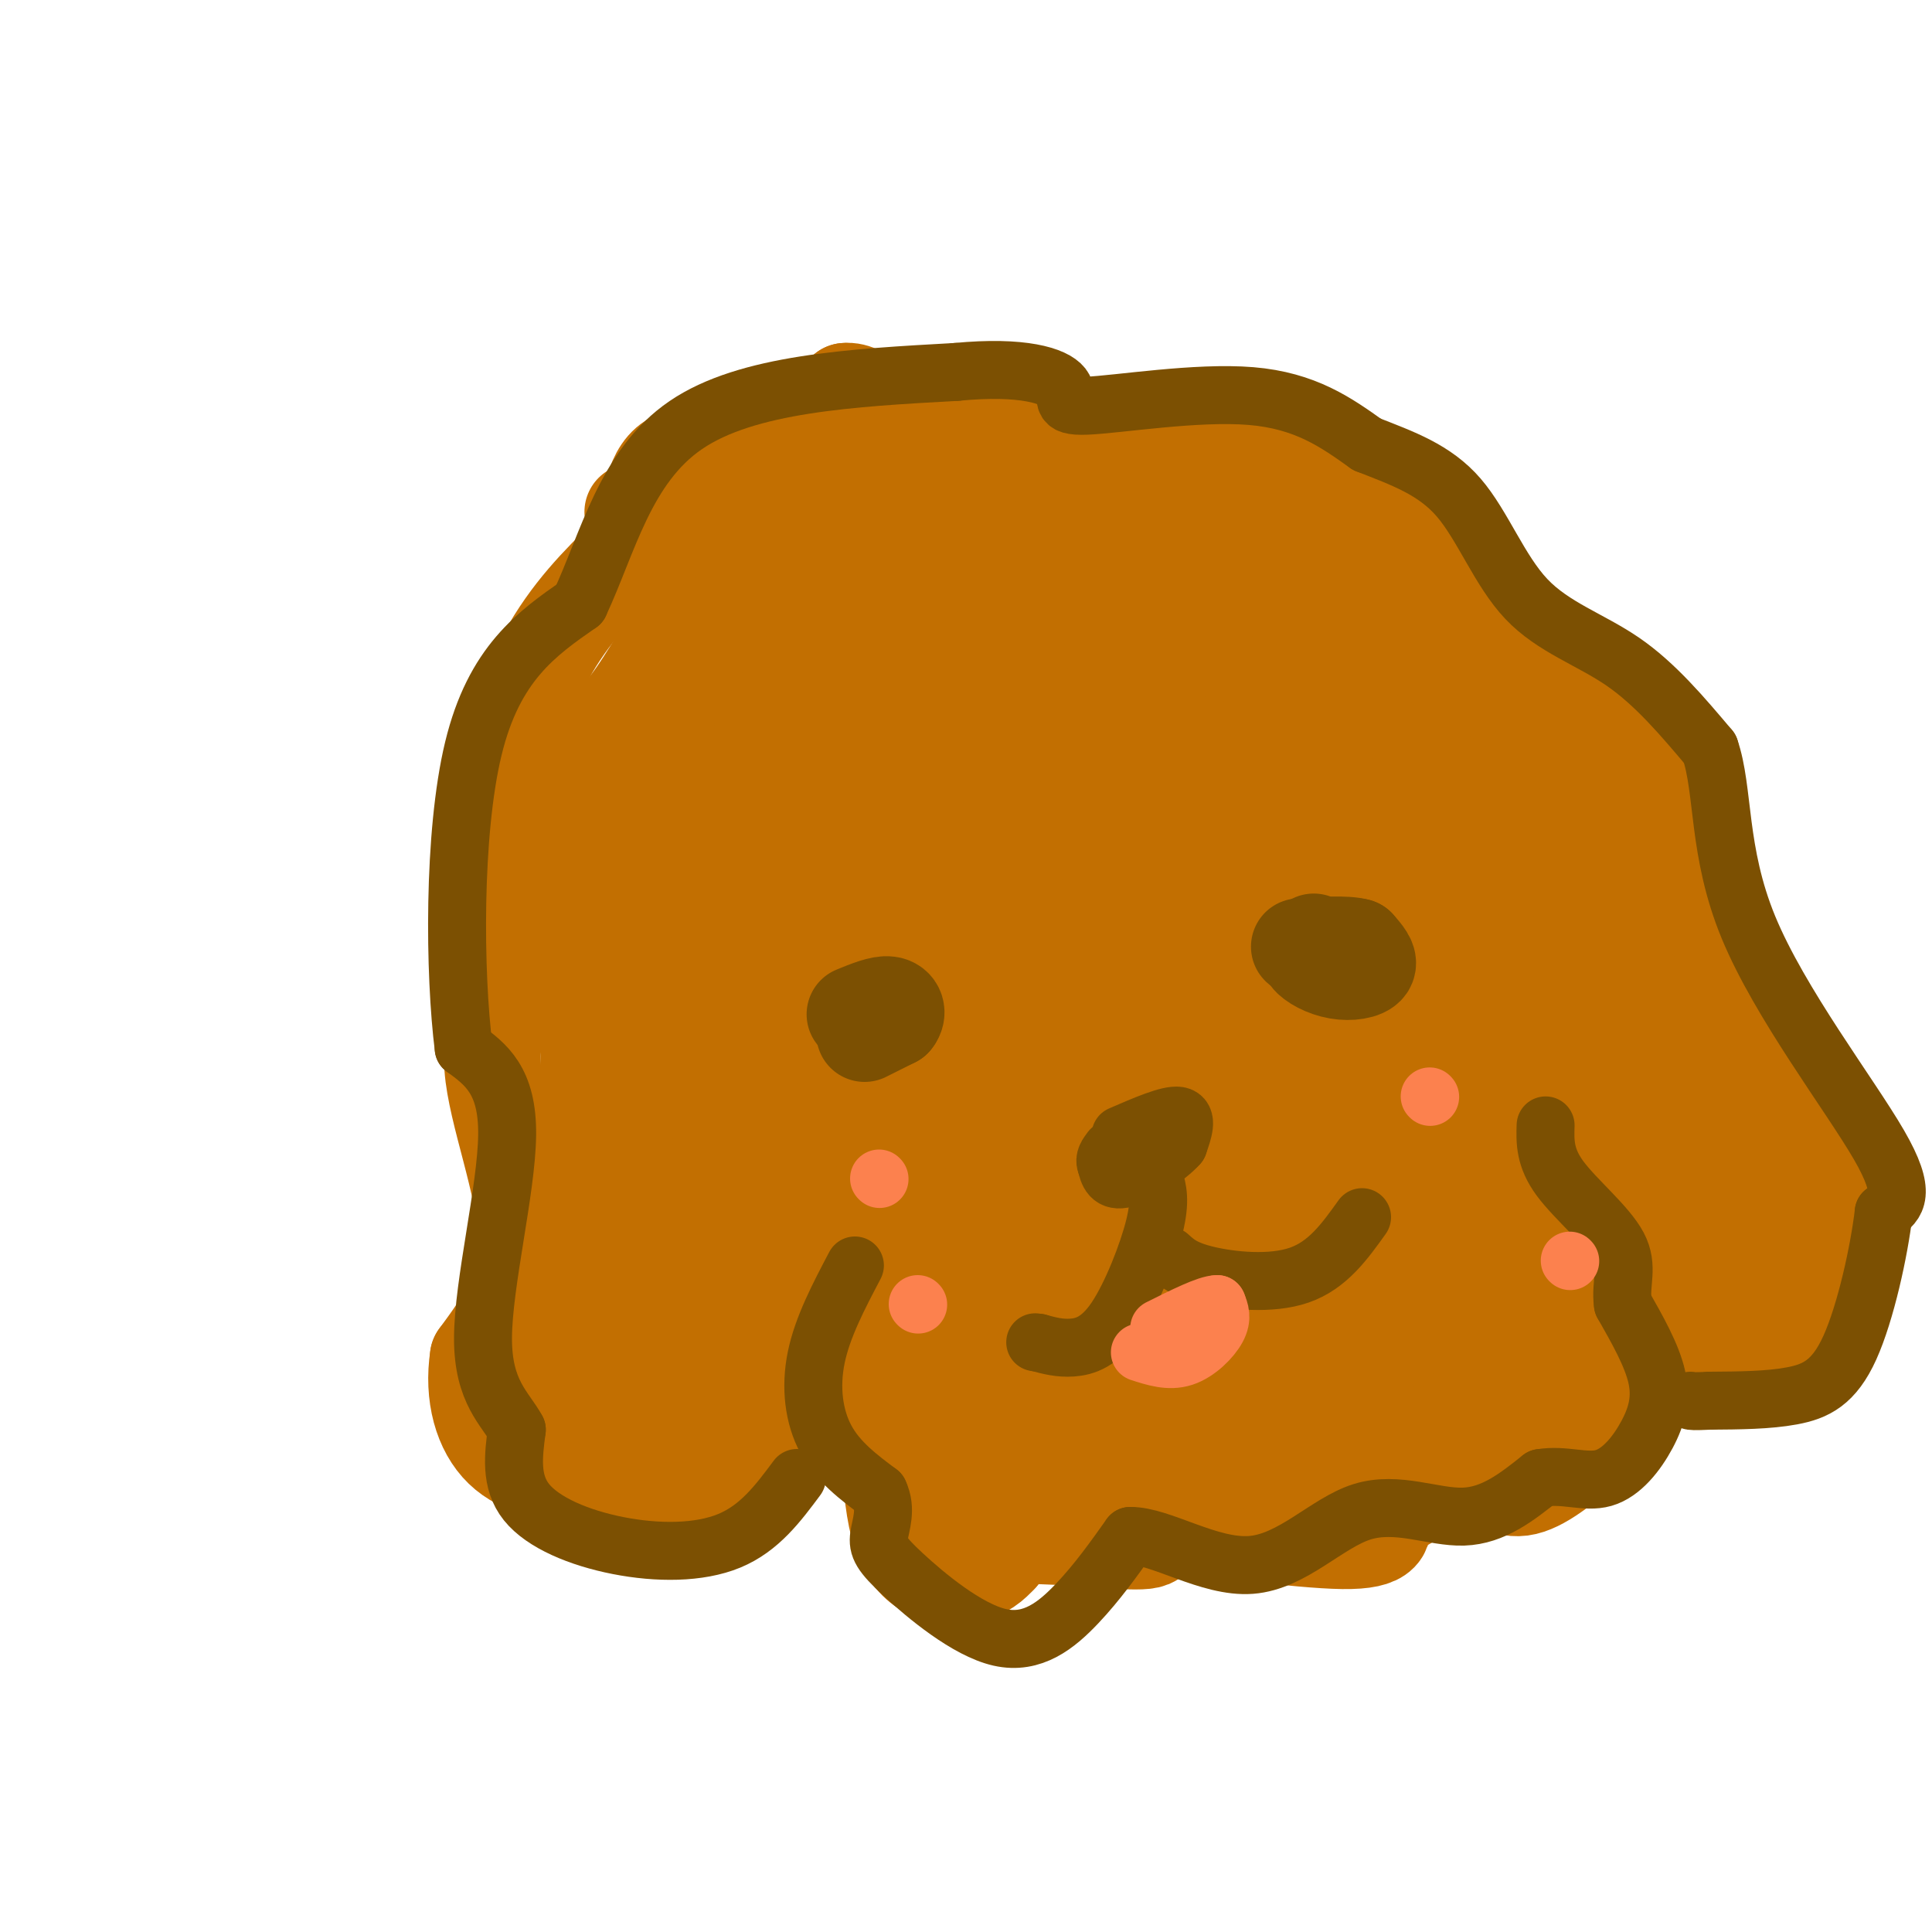 <svg viewBox='0 0 400 400' version='1.1' xmlns='http://www.w3.org/2000/svg' xmlns:xlink='http://www.w3.org/1999/xlink'><g fill='none' stroke='rgb(194,111,1)' stroke-width='20' stroke-linecap='round' stroke-linejoin='round'><path d='M131,106c1.167,2.399 2.333,4.798 3,2c0.667,-2.798 0.833,-10.792 6,-13c5.167,-2.208 15.333,1.369 22,0c6.667,-1.369 9.833,-7.685 13,-14'/><path d='M175,81c4.073,-0.484 7.754,5.307 13,8c5.246,2.693 12.056,2.289 14,0c1.944,-2.289 -0.976,-6.462 4,-4c4.976,2.462 17.850,11.561 25,13c7.150,1.439 8.575,-4.780 10,-11'/><path d='M241,87c3.074,-0.904 5.760,2.335 9,4c3.240,1.665 7.033,1.755 9,0c1.967,-1.755 2.107,-5.354 4,-4c1.893,1.354 5.538,7.662 10,10c4.462,2.338 9.740,0.706 12,2c2.260,1.294 1.503,5.512 3,8c1.497,2.488 5.249,3.244 9,4'/><path d='M297,111c0.750,1.643 -1.875,3.750 5,11c6.875,7.250 23.250,19.643 32,28c8.750,8.357 9.875,12.679 11,17'/><path d='M345,167c0.536,7.012 -3.625,16.042 2,29c5.625,12.958 21.036,29.845 27,41c5.964,11.155 2.482,16.577 -1,22'/><path d='M373,259c-1.333,6.500 -4.167,11.750 -7,17'/><path d='M130,115c-5.978,5.889 -11.956,11.778 -17,21c-5.044,9.222 -9.156,21.778 -10,33c-0.844,11.222 1.578,21.111 4,31'/><path d='M107,200c-1.048,7.762 -5.667,11.667 -5,21c0.667,9.333 6.619,24.095 7,35c0.381,10.905 -4.810,17.952 -10,25'/><path d='M99,281c-1.200,7.844 0.800,14.956 5,19c4.200,4.044 10.600,5.022 17,6'/><path d='M121,306c6.732,3.637 13.464,7.274 19,8c5.536,0.726 9.875,-1.458 15,-8c5.125,-6.542 11.036,-17.440 14,-21c2.964,-3.560 2.982,0.220 3,4'/><path d='M172,289c2.378,2.356 6.822,6.244 10,3c3.178,-3.244 5.089,-13.622 7,-24'/><path d='M373,275c0.351,0.768 0.702,1.536 -4,4c-4.702,2.464 -14.458,6.625 -23,2c-8.542,-4.625 -15.869,-18.036 -20,-22c-4.131,-3.964 -5.065,1.518 -6,7'/><path d='M320,266c-3.774,2.452 -10.208,5.083 -14,6c-3.792,0.917 -4.940,0.119 -7,-2c-2.060,-2.119 -5.030,-5.560 -8,-9'/><path d='M184,283c-0.022,14.333 -0.044,28.667 3,36c3.044,7.333 9.156,7.667 13,7c3.844,-0.667 5.422,-2.333 7,-4'/><path d='M207,322c0.940,-1.651 -0.209,-3.779 6,-4c6.209,-0.221 19.778,1.467 24,1c4.222,-0.467 -0.902,-3.087 6,-3c6.902,0.087 25.829,2.882 35,3c9.171,0.118 8.585,-2.441 8,-5'/><path d='M286,314c4.536,-2.810 11.875,-7.333 17,-8c5.125,-0.667 8.036,2.524 12,2c3.964,-0.524 8.982,-4.762 14,-9'/><path d='M329,299c3.778,-3.489 6.222,-7.711 6,-13c-0.222,-5.289 -3.111,-11.644 -6,-18'/></g>
<g fill='none' stroke='rgb(194,111,1)' stroke-width='28' stroke-linecap='round' stroke-linejoin='round'><path d='M161,281c-5.875,4.708 -11.750,9.417 -16,12c-4.250,2.583 -6.875,3.042 -12,1c-5.125,-2.042 -12.750,-6.583 -16,-10c-3.250,-3.417 -2.125,-5.708 -1,-8'/><path d='M116,276c1.874,-6.392 7.059,-18.373 9,-40c1.941,-21.627 0.638,-52.900 1,-68c0.362,-15.100 2.389,-14.029 6,-18c3.611,-3.971 8.805,-12.986 14,-22'/><path d='M146,128c4.973,-6.963 10.405,-13.372 15,-18c4.595,-4.628 8.352,-7.477 14,-9c5.648,-1.523 13.185,-1.721 26,0c12.815,1.721 30.907,5.360 49,9'/><path d='M250,110c12.014,1.070 17.550,-0.754 27,5c9.450,5.754 22.813,19.088 31,27c8.187,7.912 11.196,10.404 17,21c5.804,10.596 14.402,29.298 23,48'/><path d='M348,211c7.026,14.868 13.089,28.037 15,35c1.911,6.963 -0.332,7.721 -4,10c-3.668,2.279 -8.762,6.080 -15,6c-6.238,-0.080 -13.619,-4.040 -21,-8'/><path d='M323,254c-8.418,-2.475 -18.963,-4.662 -24,-5c-5.037,-0.338 -4.565,1.172 -5,3c-0.435,1.828 -1.776,3.975 -2,8c-0.224,4.025 0.671,9.930 6,13c5.329,3.070 15.094,3.306 19,4c3.906,0.694 1.953,1.847 0,3'/><path d='M317,280c1.333,1.267 4.667,2.933 -13,7c-17.667,4.067 -56.333,10.533 -95,17'/><path d='M209,304c-17.453,2.410 -13.585,-0.065 -3,0c10.585,0.065 27.888,2.671 37,2c9.112,-0.671 10.032,-4.620 17,-6c6.968,-1.380 19.984,-0.190 33,1'/><path d='M293,301c2.228,0.764 -8.702,2.174 -22,0c-13.298,-2.174 -28.965,-7.931 -41,-9c-12.035,-1.069 -20.439,2.552 -26,0c-5.561,-2.552 -8.281,-11.276 -11,-20'/><path d='M193,272c-11.267,-2.222 -33.933,2.222 -45,3c-11.067,0.778 -10.533,-2.111 -10,-5'/><path d='M138,270c-0.310,-2.643 3.917,-6.750 4,-24c0.083,-17.250 -3.976,-47.643 -2,-71c1.976,-23.357 9.988,-39.679 18,-56'/><path d='M158,119c3.036,-10.571 1.625,-9.000 -1,-9c-2.625,-0.000 -6.464,-1.571 5,0c11.464,1.571 38.232,6.286 65,11'/><path d='M227,121c11.372,1.343 7.301,-0.800 12,0c4.699,0.800 18.167,4.544 27,9c8.833,4.456 13.032,9.623 21,18c7.968,8.377 19.705,19.965 27,31c7.295,11.035 10.147,21.518 13,32'/><path d='M327,211c2.667,10.004 2.835,19.014 2,24c-0.835,4.986 -2.671,5.949 -5,9c-2.329,3.051 -5.150,8.189 -14,15c-8.850,6.811 -23.729,15.295 -31,20c-7.271,4.705 -6.935,5.630 -15,4c-8.065,-1.630 -24.533,-5.815 -41,-10'/><path d='M223,273c-17.387,-1.890 -40.355,-1.614 -52,-3c-11.645,-1.386 -11.967,-4.433 -13,-7c-1.033,-2.567 -2.778,-4.653 -4,-17c-1.222,-12.347 -1.921,-34.956 -1,-51c0.921,-16.044 3.460,-25.522 6,-35'/><path d='M159,160c3.303,-9.540 8.562,-15.891 11,-20c2.438,-4.109 2.056,-5.978 10,-7c7.944,-1.022 24.216,-1.198 47,4c22.784,5.198 52.081,15.771 71,28c18.919,12.229 27.459,26.115 36,40'/><path d='M334,205c7.106,7.456 6.871,6.094 8,9c1.129,2.906 3.622,10.078 2,16c-1.622,5.922 -7.360,10.594 -11,14c-3.640,3.406 -5.183,5.544 -18,8c-12.817,2.456 -36.909,5.228 -61,8'/><path d='M254,260c-13.767,2.066 -17.685,3.230 -25,3c-7.315,-0.230 -18.026,-1.854 -25,-3c-6.974,-1.146 -10.209,-1.812 -16,-4c-5.791,-2.188 -14.136,-5.897 -19,-12c-4.864,-6.103 -6.247,-14.601 -3,-27c3.247,-12.399 11.123,-28.700 19,-45'/><path d='M185,172c5.894,-9.824 11.129,-11.885 13,-15c1.871,-3.115 0.379,-7.285 14,-6c13.621,1.285 42.354,8.024 57,14c14.646,5.976 15.204,11.189 16,13c0.796,1.811 1.830,0.218 3,8c1.170,7.782 2.477,24.938 2,34c-0.477,9.062 -2.739,10.031 -5,11'/><path d='M285,231c-2.841,5.039 -7.442,12.137 -25,14c-17.558,1.863 -48.073,-1.509 -62,-4c-13.927,-2.491 -11.265,-4.101 -13,-9c-1.735,-4.899 -7.867,-13.086 -10,-21c-2.133,-7.914 -0.267,-15.554 2,-25c2.267,-9.446 4.933,-20.699 10,-29c5.067,-8.301 12.533,-13.651 20,-19'/><path d='M207,138c1.143,-1.601 -6.000,3.895 -11,8c-5.000,4.105 -7.856,6.819 -6,17c1.856,10.181 8.426,27.827 15,41c6.574,13.173 13.154,21.871 20,28c6.846,6.129 13.959,9.689 22,11c8.041,1.311 17.012,0.375 24,-2c6.988,-2.375 11.994,-6.187 17,-10'/><path d='M288,231c4.434,-5.030 7.019,-12.603 8,-17c0.981,-4.397 0.358,-5.616 -10,-12c-10.358,-6.384 -30.450,-17.931 -45,-23c-14.550,-5.069 -23.558,-3.660 -30,-2c-6.442,1.660 -10.317,3.572 -13,10c-2.683,6.428 -4.173,17.372 -4,24c0.173,6.628 2.008,8.938 4,12c1.992,3.062 4.141,6.875 9,10c4.859,3.125 12.430,5.563 20,8'/><path d='M227,241c3.743,1.698 3.100,1.942 7,0c3.900,-1.942 12.341,-6.069 16,-11c3.659,-4.931 2.535,-10.667 0,-16c-2.535,-5.333 -6.481,-10.264 -17,-16c-10.519,-5.736 -27.611,-12.276 -35,-12c-7.389,0.276 -5.074,7.367 -5,13c0.074,5.633 -2.093,9.808 0,16c2.093,6.192 8.448,14.402 14,18c5.552,3.598 10.303,2.584 15,2c4.697,-0.584 9.342,-0.738 14,-4c4.658,-3.262 9.329,-9.631 14,-16'/><path d='M250,215c2.033,-5.392 0.116,-10.874 -2,-15c-2.116,-4.126 -4.431,-6.898 -8,-8c-3.569,-1.102 -8.393,-0.534 -13,2c-4.607,2.534 -8.997,7.034 -10,11c-1.003,3.966 1.381,7.398 2,10c0.619,2.602 -0.527,4.374 7,7c7.527,2.626 23.727,6.107 32,5c8.273,-1.107 8.620,-6.802 10,-18c1.380,-11.198 3.795,-27.899 2,-27c-1.795,0.899 -7.798,19.400 -7,29c0.798,9.600 8.399,10.300 16,11'/><path d='M279,222c4.921,0.609 9.225,-3.370 13,-7c3.775,-3.630 7.022,-6.911 8,-13c0.978,-6.089 -0.314,-14.985 2,-13c2.314,1.985 8.232,14.853 11,23c2.768,8.147 2.384,11.574 2,15'/><path d='M315,227c-0.429,7.821 -2.500,19.875 -2,17c0.500,-2.875 3.571,-20.679 4,-30c0.429,-9.321 -1.786,-10.161 -4,-11'/></g>
<g fill='none' stroke='rgb(124,80,2)' stroke-width='12' stroke-linecap='round' stroke-linejoin='round'><path d='M177,262c-3.356,6.378 -6.711,12.756 -8,19c-1.289,6.244 -0.511,12.356 2,17c2.511,4.644 6.756,7.822 11,11'/><path d='M182,309c1.664,3.484 0.324,6.693 0,9c-0.324,2.307 0.367,3.711 5,8c4.633,4.289 13.209,11.462 20,13c6.791,1.538 11.797,-2.561 16,-7c4.203,-4.439 7.601,-9.220 11,-14'/><path d='M234,318c6.254,-0.099 16.388,6.654 25,6c8.612,-0.654 15.703,-8.715 23,-11c7.297,-2.285 14.799,1.204 21,1c6.201,-0.204 11.100,-4.102 16,-8'/><path d='M319,306c4.928,-0.836 9.249,1.075 13,0c3.751,-1.075 6.933,-5.136 9,-9c2.067,-3.864 3.019,-7.533 2,-12c-1.019,-4.467 -4.010,-9.734 -7,-15'/><path d='M336,270c-0.631,-4.333 1.292,-7.667 -1,-12c-2.292,-4.333 -8.798,-9.667 -12,-14c-3.202,-4.333 -3.101,-7.667 -3,-11'/><path d='M165,306c-3.869,5.202 -7.738,10.405 -14,13c-6.262,2.595 -14.917,2.583 -23,1c-8.083,-1.583 -15.595,-4.738 -19,-9c-3.405,-4.262 -2.702,-9.631 -2,-15'/><path d='M107,296c-2.298,-4.333 -7.042,-7.667 -7,-19c0.042,-11.333 4.869,-30.667 5,-42c0.131,-11.333 -4.435,-14.667 -9,-18'/><path d='M96,217c-1.933,-15.244 -2.267,-44.356 2,-62c4.267,-17.644 13.133,-23.822 22,-30'/><path d='M120,125c5.822,-12.400 9.378,-28.400 22,-37c12.622,-8.600 34.311,-9.800 56,-11'/><path d='M198,77c13.809,-1.329 20.330,0.850 22,3c1.670,2.150 -1.512,4.271 5,4c6.512,-0.271 22.718,-2.935 34,-2c11.282,0.935 17.641,5.467 24,10'/><path d='M283,92c7.429,2.915 14.002,5.204 19,11c4.998,5.796 8.423,15.099 14,21c5.577,5.901 13.308,8.400 20,13c6.692,4.600 12.346,11.300 18,18'/><path d='M354,155c3.000,8.643 1.500,21.250 8,37c6.500,15.750 21.000,34.643 27,45c6.000,10.357 3.500,12.179 1,14'/><path d='M390,251c-0.917,7.917 -3.708,20.708 -7,28c-3.292,7.292 -7.083,9.083 -12,10c-4.917,0.917 -10.958,0.958 -17,1'/><path d='M354,290c-3.500,0.167 -3.750,0.083 -4,0'/></g>
<g fill='none' stroke='rgb(124,80,2)' stroke-width='20' stroke-linecap='round' stroke-linejoin='round'><path d='M179,214c0.000,0.000 6.000,-3.000 6,-3'/><path d='M185,211c1.022,-1.222 0.578,-2.778 -1,-3c-1.578,-0.222 -4.289,0.889 -7,2'/><path d='M272,195c-0.911,0.923 -1.821,1.845 -1,3c0.821,1.155 3.375,2.542 6,3c2.625,0.458 5.321,-0.012 6,-1c0.679,-0.988 -0.661,-2.494 -2,-4'/><path d='M281,196c-2.333,-0.667 -7.167,-0.333 -12,0'/></g>
<g fill='none' stroke='rgb(124,80,2)' stroke-width='12' stroke-linecap='round' stroke-linejoin='round'><path d='M232,235c5.000,-2.167 10.000,-4.333 12,-4c2.000,0.333 1.000,3.167 0,6'/><path d='M244,237c-2.267,2.622 -7.933,6.178 -11,7c-3.067,0.822 -3.533,-1.089 -4,-3'/><path d='M229,241c-0.500,-1.000 0.250,-2.000 1,-3'/><path d='M239,244c0.679,2.262 1.357,4.524 0,10c-1.357,5.476 -4.750,14.167 -8,19c-3.250,4.833 -6.357,5.810 -9,6c-2.643,0.190 -4.821,-0.405 -7,-1'/><path d='M215,278c-1.167,-0.167 -0.583,-0.083 0,0'/><path d='M242,260c1.556,1.422 3.111,2.844 8,4c4.889,1.156 13.111,2.044 19,0c5.889,-2.044 9.444,-7.022 13,-12'/></g>
<g fill='none' stroke='rgb(252,129,78)' stroke-width='12' stroke-linecap='round' stroke-linejoin='round'><path d='M236,280c3.022,0.978 6.044,1.956 9,1c2.956,-0.956 5.844,-3.844 7,-6c1.156,-2.156 0.578,-3.578 0,-5'/><path d='M252,270c-2.000,0.000 -7.000,2.500 -12,5'/><path d='M296,227c0.000,0.000 0.100,0.100 0.1,0.1'/><path d='M182,244c0.000,0.000 0.100,0.100 0.1,0.1'/><path d='M190,270c0.000,0.000 0.100,0.100 0.1,0.1'/><path d='M325,261c0.000,0.000 0.100,0.100 0.1,0.1'/></g>
</svg>
